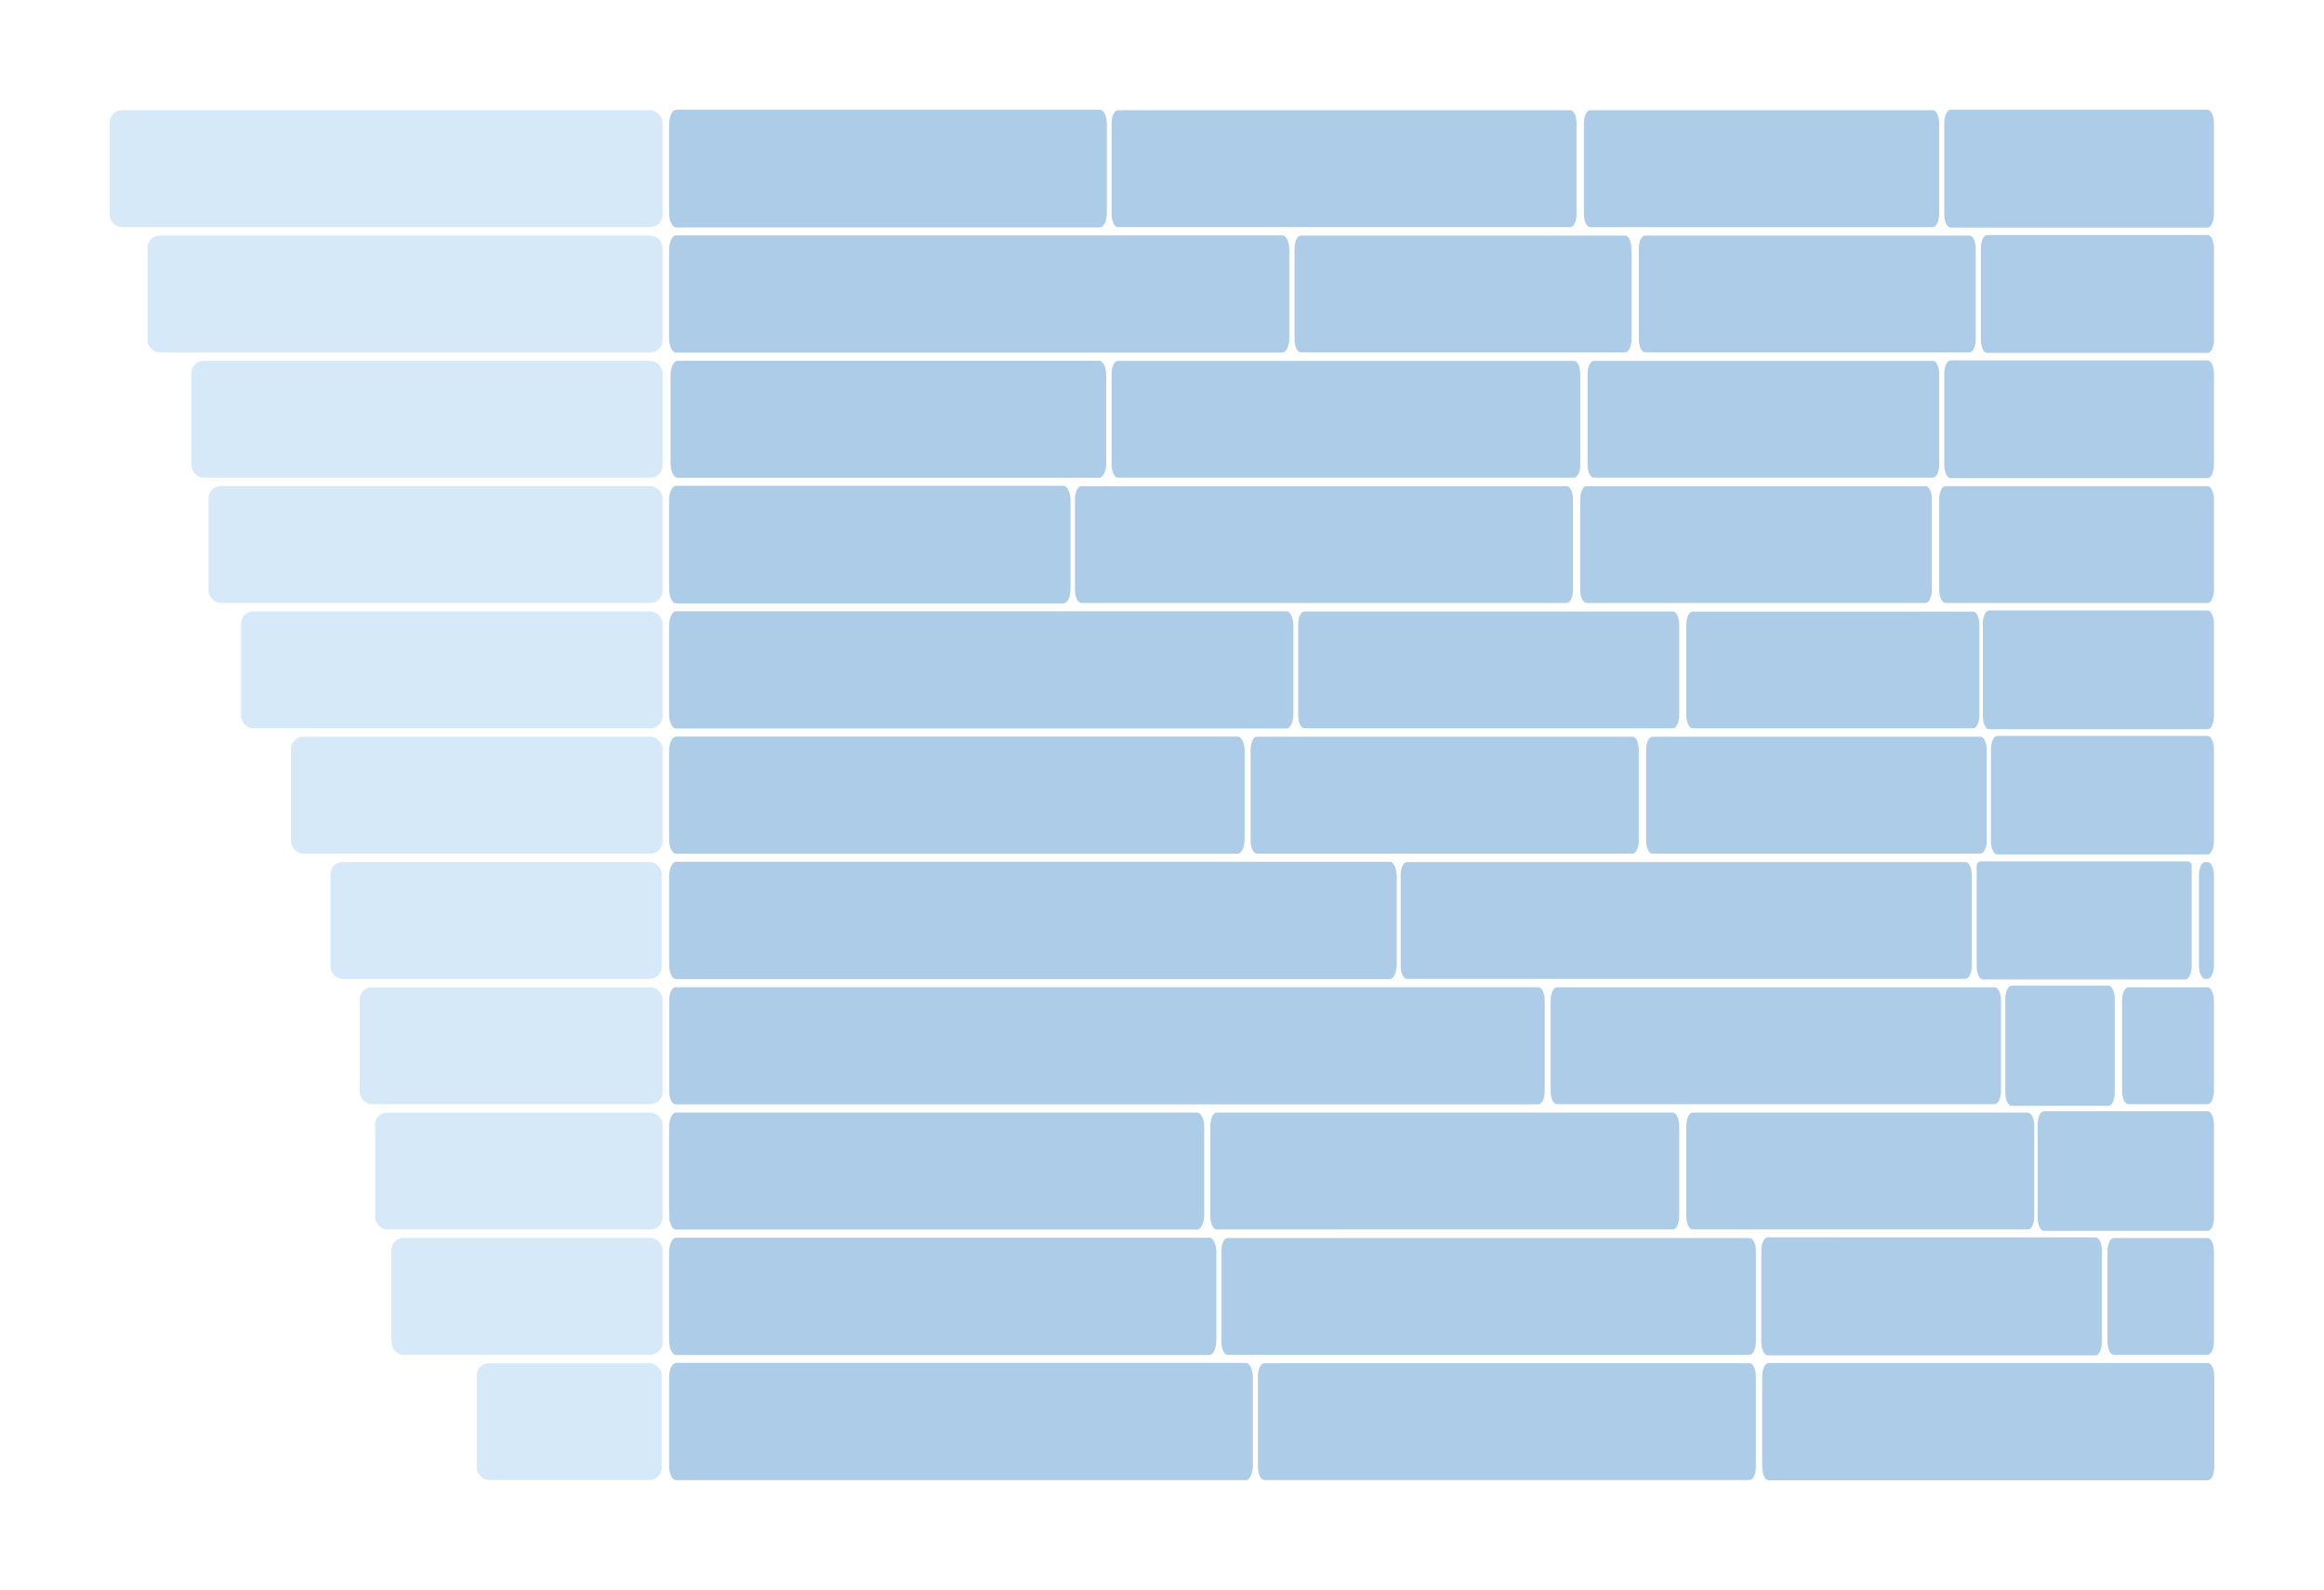 <svg id="Layer_2" data-name="Layer 2" xmlns="http://www.w3.org/2000/svg" viewBox="0 0 614 420"><defs><style>.cls-1{fill:#d6e9f8;}.cls-2{fill:#accce7;}</style></defs><title>Charts Gallery</title><rect class="cls-1" x="29" y="29.12" width="146.05" height="30.85" rx="3.18"/><rect class="cls-1" x="38.98" y="62.22" width="136.07" height="30.85" rx="3.18"/><rect class="cls-1" x="50.58" y="95.32" width="124.47" height="30.85" rx="3.18"/><rect class="cls-1" x="55.09" y="128.41" width="119.96" height="30.85" rx="3.18"/><rect class="cls-1" x="63.69" y="161.51" width="111.36" height="30.85" rx="3.18"/><rect class="cls-1" x="76.89" y="194.61" width="98.16" height="30.85" rx="3.18"/><rect class="cls-1" x="87.31" y="227.71" width="87.51" height="30.85" rx="3.18"/><path class="cls-2" d="M290.61,29h-112c-1,0-1.83,1.72-1.83,3.85V56.23c0,2.12.82,3.84,1.83,3.84h112c1,0,1.83-1.72,1.83-3.84V32.88C292.44,30.75,291.62,29,290.61,29Z"/><path class="cls-2" d="M338.8,62.17H178.61c-1,0-1.83,1.72-1.83,3.84V89.28c0,2.12.82,3.85,1.83,3.85H338.8c1,0,1.84-1.73,1.84-3.85V66C340.64,63.89,339.82,62.17,338.8,62.17Z"/><path class="cls-2" d="M290.42,95.29H179c-1,0-1.84,1.73-1.84,3.85v23.21c0,2.12.83,3.84,1.84,3.84H290.42c1,0,1.84-1.72,1.84-3.84V99.14C292.26,97,291.43,95.29,290.42,95.29Z"/><path class="cls-2" d="M281,128.31H178.61c-1,0-1.83,1.72-1.83,3.84v23.38c0,2.12.82,3.84,1.83,3.84H281c1,0,1.83-1.72,1.83-3.84V132.15C282.8,130,282,128.31,281,128.31Z"/><path class="cls-2" d="M339.87,161.45H178.61c-1,0-1.83,1.72-1.83,3.84v23.29c0,2.12.82,3.84,1.83,3.84H339.87c1,0,1.84-1.72,1.84-3.84V165.29C341.71,163.17,340.89,161.45,339.87,161.45Z"/><path class="cls-2" d="M327,194.56H178.61c-1,0-1.83,1.73-1.83,3.85v23.24c0,2.12.82,3.84,1.83,3.84H327c1,0,1.84-1.72,1.84-3.84V198.41C328.86,196.29,328,194.56,327,194.56Z"/><path class="cls-2" d="M367.18,227.63H178.61c-1,0-1.83,1.72-1.83,3.84v23.31c0,2.12.82,3.84,1.83,3.84H367.18c1,0,1.84-1.72,1.84-3.84V231.47C369,229.35,368.2,227.63,367.18,227.63Z"/><path class="cls-2" d="M316.31,293.86H178.61c-1,0-1.83,1.72-1.83,3.84v23.23c0,2.12.82,3.85,1.83,3.85h137.7c1,0,1.84-1.73,1.84-3.85V297.7C318.15,295.58,317.33,293.86,316.31,293.86Z"/><path class="cls-2" d="M319.52,326.92H178.61c-1,0-1.83,1.72-1.83,3.84v23.3c0,2.12.82,3.84,1.83,3.84H319.52c1,0,1.84-1.72,1.84-3.84v-23.3C321.36,328.64,320.54,326.92,319.52,326.92Z"/><path class="cls-2" d="M329.16,360H178.61c-1,0-1.83,1.72-1.83,3.85v23.28c0,2.12.82,3.84,1.83,3.84H329.16c1,0,1.84-1.72,1.84-3.84V363.87C331,361.74,330.18,360,329.16,360Z"/><path class="cls-2" d="M583.24,29H515.35c-.92,0-1.67,1.56-1.67,3.48V56.62c0,1.92.75,3.48,1.67,3.48h67.89c.92,0,1.67-1.56,1.67-3.48V32.48C584.91,30.56,584.16,29,583.24,29Z"/><path class="cls-2" d="M583.24,62.07H525c-.91,0-1.66,1.56-1.66,3.48V89.74c0,1.93.75,3.48,1.66,3.48h58.26c.92,0,1.67-1.55,1.67-3.48V65.55C584.91,63.63,584.16,62.07,583.24,62.07Z"/><path class="cls-2" d="M583.24,95.19H515.35c-.92,0-1.67,1.56-1.67,3.48v24.14c0,1.92.75,3.48,1.67,3.48h67.89c.92,0,1.67-1.56,1.67-3.48V98.67C584.91,96.75,584.16,95.19,583.24,95.19Z"/><path class="cls-2" d="M583.24,128.41H514c-.92,0-1.66,1.56-1.66,3.48v23.89c0,1.93.74,3.48,1.66,3.48h69.26c.92,0,1.67-1.55,1.67-3.48V131.89C584.91,130,584.16,128.41,583.24,128.41Z"/><path class="cls-2" d="M583.24,161.24H525.52c-.92,0-1.66,1.56-1.66,3.48v24.42c0,1.93.74,3.48,1.66,3.48h57.72c.92,0,1.67-1.55,1.67-3.48V164.72C584.91,162.8,584.16,161.24,583.24,161.24Z"/><path class="cls-2" d="M583.24,194.39H527.66c-.92,0-1.66,1.55-1.66,3.48v24.32c0,1.93.74,3.48,1.66,3.48h55.58c.92,0,1.67-1.55,1.67-3.48V197.87C584.91,195.94,584.16,194.39,583.24,194.39Z"/><path class="cls-2" d="M523.92,258.72h53.44c.92,0,1.66-1.56,1.66-3.48V228.67a1.07,1.07,0,0,0-1-1.14H523.24a1.07,1.07,0,0,0-1,1.14v26.57C522.26,257.16,523,258.72,523.92,258.72Z"/><path class="cls-2" d="M583.24,227.7h-.62c-.92,0-1.66,1.56-1.66,3.48v23.89c0,1.92.74,3.48,1.66,3.48h.62c.92,0,1.67-1.56,1.67-3.48V231.18C584.91,229.26,584.16,227.7,583.24,227.7Z"/><path class="cls-2" d="M531.47,292.09h25.59c.92,0,1.66-1.56,1.66-3.48V263.84c0-1.93-.74-3.48-1.66-3.48H531.47c-.92,0-1.67,1.55-1.67,3.48v24.77C529.8,290.53,530.55,292.09,531.47,292.09Z"/><path class="cls-2" d="M583.24,260.79H562.32c-.92,0-1.67,1.56-1.67,3.49v23.89c0,1.92.75,3.48,1.67,3.48h20.92c.92,0,1.67-1.56,1.67-3.48V264.28C584.91,262.35,584.16,260.79,583.24,260.79Z"/><path class="cls-2" d="M447.2,324.74h88.59c.92,0,1.66-1.56,1.66-3.48V297.37c0-1.92-.74-3.48-1.66-3.48H447.2c-.92,0-1.67,1.56-1.67,3.48v23.89C445.53,323.18,446.28,324.74,447.2,324.74Z"/><path class="cls-2" d="M583.24,293.53H540c-.92,0-1.66,1.56-1.66,3.48v24.62c0,1.92.74,3.48,1.66,3.48h43.26c.92,0,1.67-1.56,1.67-3.48V297C584.91,295.09,584.16,293.53,583.24,293.53Z"/><path class="cls-2" d="M467,358h86.65c.91,0,1.66-1.56,1.66-3.48V330.3c0-1.92-.75-3.48-1.66-3.48H467c-.91,0-1.66,1.56-1.66,3.48v24.22C465.36,356.44,466.11,358,467,358Z"/><path class="cls-2" d="M583.24,327H558.45c-.92,0-1.66,1.55-1.66,3.48v23.89c0,1.92.74,3.48,1.66,3.48h24.79c.92,0,1.67-1.56,1.67-3.48V330.47C584.91,328.54,584.16,327,583.24,327Z"/><path class="cls-2" d="M467.25,391H583.34c.92,0,1.66-1.56,1.66-3.48v-24c0-1.92-.74-3.48-1.66-3.48H467.25c-.92,0-1.67,1.56-1.67,3.48v24C465.58,389.44,466.33,391,467.25,391Z"/><path class="cls-2" d="M420.12,60h90.55c.91,0,1.65-1.55,1.65-3.46V32.58c0-1.91-.74-3.46-1.65-3.46H420.12c-.91,0-1.65,1.55-1.65,3.46V56.52C418.47,58.43,419.21,60,420.12,60Z"/><path class="cls-2" d="M414.88,29.12H295.33c-.91,0-1.65,1.55-1.65,3.46V56.52c0,1.91.74,3.46,1.65,3.46H414.88c.91,0,1.65-1.55,1.65-3.46V32.58C416.53,30.67,415.79,29.12,414.88,29.12Z"/><path class="cls-2" d="M434.62,93.07h85.72c.91,0,1.65-1.55,1.65-3.46V65.68c0-1.91-.74-3.46-1.65-3.46H434.62c-.91,0-1.65,1.55-1.65,3.46V89.61C433,91.52,433.71,93.07,434.62,93.07Z"/><path class="cls-2" d="M429.38,62.22H343.67c-.92,0-1.66,1.55-1.66,3.46V89.61c0,1.91.74,3.46,1.66,3.46h85.71c.91,0,1.65-1.55,1.65-3.46V65.68C431,63.77,430.29,62.22,429.38,62.22Z"/><path class="cls-2" d="M421.08,126.17h89.59c.91,0,1.65-1.55,1.65-3.46V98.77c0-1.91-.74-3.45-1.65-3.45H421.08c-.91,0-1.65,1.54-1.65,3.45v23.94C419.43,124.62,420.17,126.17,421.08,126.17Z"/><path class="cls-2" d="M415.85,95.32H295.33c-.91,0-1.65,1.54-1.65,3.45v23.94c0,1.91.74,3.46,1.65,3.46H415.85c.91,0,1.65-1.55,1.65-3.46V98.77C417.5,96.86,416.76,95.32,415.85,95.32Z"/><path class="cls-2" d="M419.15,159.26h89.59c.91,0,1.65-1.54,1.65-3.45V131.87c0-1.91-.74-3.46-1.65-3.46H419.15c-.91,0-1.65,1.55-1.65,3.46v23.94C417.5,157.72,418.24,159.26,419.15,159.26Z"/><path class="cls-2" d="M413.92,128.41H285.66c-.91,0-1.65,1.55-1.65,3.46v23.94c0,1.91.74,3.45,1.65,3.45H413.92c.91,0,1.65-1.54,1.65-3.45V131.87C415.57,130,414.83,128.41,413.92,128.41Z"/><path class="cls-2" d="M447.19,192.36H521.3c.91,0,1.65-1.55,1.65-3.46V165c0-1.91-.74-3.46-1.65-3.46H447.19c-.92,0-1.66,1.55-1.66,3.46V188.9C445.53,190.81,446.27,192.36,447.19,192.36Z"/><path class="cls-2" d="M442,161.51H344.63c-.91,0-1.65,1.55-1.65,3.46V188.9c0,1.91.74,3.46,1.65,3.46H442c.91,0,1.65-1.55,1.65-3.46V165C443.6,163.06,442.86,161.51,442,161.51Z"/><path class="cls-2" d="M436.55,225.46h86.69c.91,0,1.65-1.55,1.65-3.46V198.06c0-1.91-.74-3.46-1.65-3.46H436.55c-.91,0-1.65,1.55-1.65,3.46V222C434.9,223.91,435.64,225.46,436.55,225.46Z"/><path class="cls-2" d="M431.32,194.6H332.06c-.91,0-1.65,1.55-1.65,3.46V222c0,1.91.74,3.46,1.65,3.46h99.26c.91,0,1.65-1.55,1.65-3.46V198.06C433,196.15,432.23,194.6,431.32,194.6Z"/><path class="cls-2" d="M519.29,227.7H371.7c-.91,0-1.65,1.55-1.65,3.46v23.93c0,1.91.74,3.46,1.65,3.46H519.29c.91,0,1.65-1.55,1.65-3.46V231.16C520.94,229.25,520.2,227.7,519.29,227.7Z"/><path class="cls-2" d="M406.46,260.77h-228c-.92,0-1.65,1.55-1.65,3.46v24c0,1.91.73,3.46,1.65,3.46h228c.91,0,1.65-1.55,1.65-3.46v-24C408.11,262.32,407.37,260.77,406.46,260.77Z"/><path class="cls-2" d="M527,260.79H411.33c-.91,0-1.65,1.55-1.65,3.46v23.94c0,1.91.74,3.46,1.65,3.46H527c.91,0,1.65-1.55,1.65-3.46V264.25C528.67,262.34,527.93,260.79,527,260.79Z"/><path class="cls-2" d="M442,293.89H321.43c-.91,0-1.65,1.55-1.65,3.46v23.93c0,1.91.74,3.46,1.65,3.46H442c.91,0,1.65-1.55,1.65-3.46V297.35C443.6,295.44,442.86,293.89,442,293.89Z"/><path class="cls-2" d="M462.25,327H324.33c-.91,0-1.65,1.54-1.65,3.46v23.93c0,1.91.74,3.46,1.65,3.46H462.25c.91,0,1.65-1.55,1.65-3.46V330.45C463.9,328.53,463.16,327,462.25,327Z"/><path class="cls-2" d="M462.25,360.08H334c-.91,0-1.65,1.55-1.65,3.46v23.94c0,1.91.74,3.45,1.65,3.45H462.25c.91,0,1.65-1.54,1.65-3.45V363.54C463.9,361.63,463.16,360.08,462.25,360.08Z"/><rect class="cls-1" x="95.05" y="260.79" width="80" height="30.85" rx="3.18"/><rect class="cls-1" x="99.1" y="293.89" width="75.95" height="30.85" rx="3.18"/><rect class="cls-1" x="103.43" y="326.98" width="71.62" height="30.85" rx="3.18"/><rect class="cls-1" x="125.97" y="360.08" width="48.85" height="30.85" rx="3.18"/></svg>